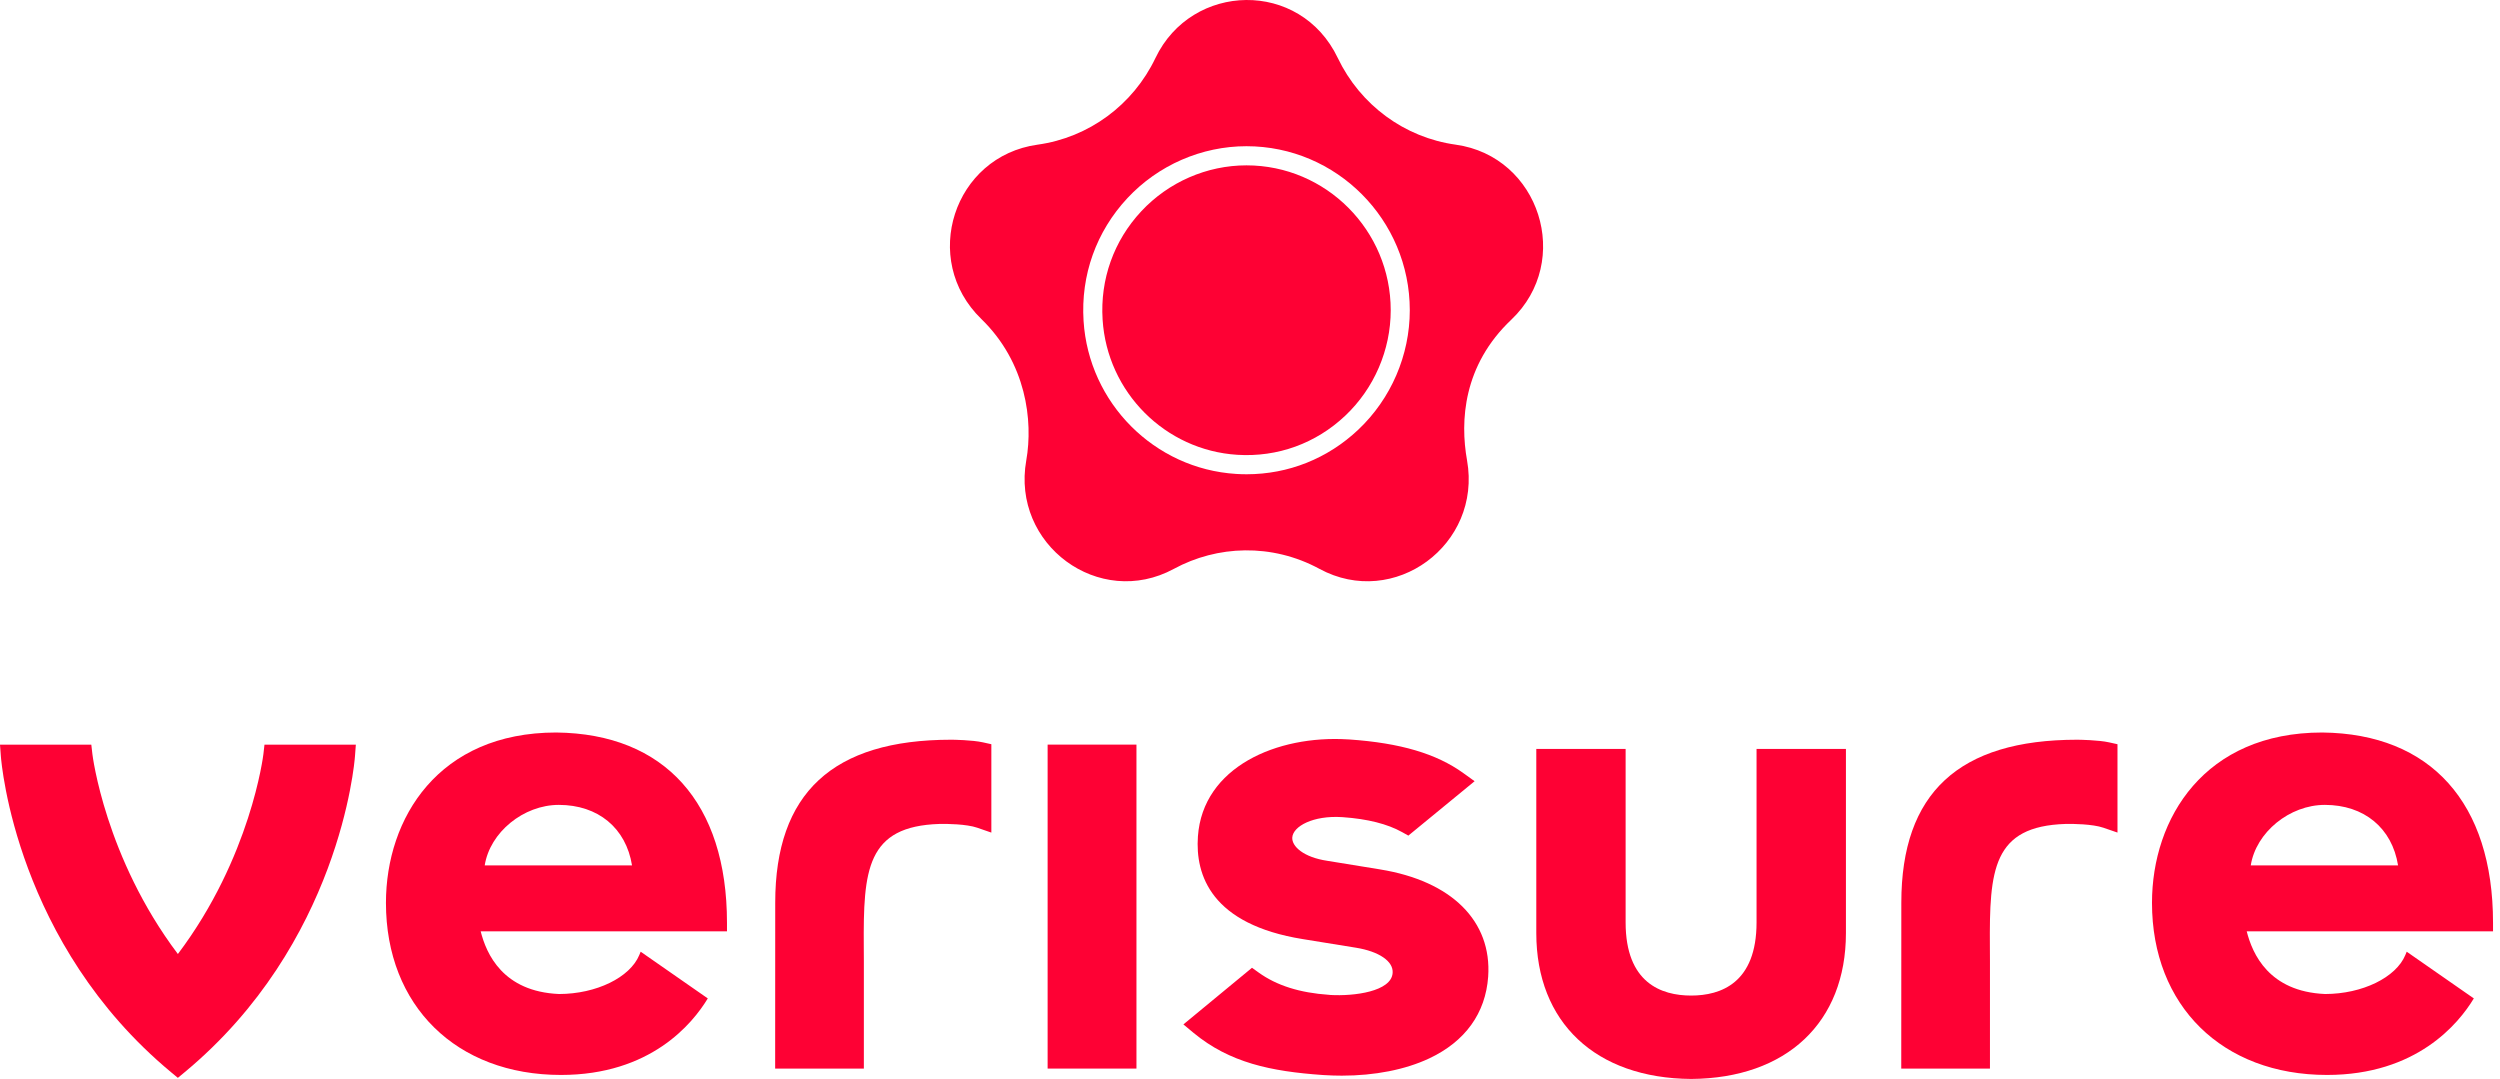 <svg width="285" height="123" viewBox="0 0 285 123" fill="none" xmlns="http://www.w3.org/2000/svg">
<path d="M200.247 105.158C200.247 112.047 196.192 113.494 192.79 113.494C189.387 113.494 185.321 112.049 185.321 105.158V85.376H175.138V106.373C175.138 116.554 181.893 122.924 192.798 123C203.677 122.924 210.436 116.554 210.436 106.373V85.376H200.247V105.158Z" fill="#FE0134"/>
<path d="M241.393 84.841L240.44 84.63C239.209 84.357 237.051 84.331 236.798 84.329C223.308 84.329 216.751 90.405 216.751 102.905L216.743 121.817H226.855V109.604C226.855 109.038 226.851 108.474 226.847 107.914C226.785 99.154 227.158 94.186 235.486 93.929C236.269 93.907 238.563 93.938 239.786 94.36L241.393 94.913V84.84V84.841Z" fill="#FE0134"/>
<path d="M108.423 84.329C94.933 84.329 88.376 90.407 88.376 102.905L88.368 121.817H98.48V109.604C98.478 109.038 98.476 108.474 98.471 107.914C98.41 99.154 98.783 94.186 107.11 93.929C107.897 93.907 110.193 93.938 111.407 94.36L113.014 94.916V84.841L112.063 84.63C110.834 84.356 108.676 84.329 108.423 84.328" fill="#FE0134"/>
<path d="M129.556 84.886H119.429V121.818H129.556V84.886Z" fill="#FE0134"/>
<path d="M40.568 84.889H30.151L30.028 85.969C30.015 86.089 28.599 97.732 20.278 108.758C11.981 97.756 10.546 86.089 10.533 85.967L10.409 84.889H0L0.097 86.198C0.163 87.065 1.878 107.594 19.504 122.235L20.275 122.875L21.048 122.235C38.688 107.592 40.405 87.065 40.468 86.198L40.566 84.889H40.568Z" fill="#FE0134"/>
<path d="M157.339 99.113L151.301 98.131C148.601 97.725 147.255 96.487 147.319 95.476C147.408 94.19 149.699 92.95 152.973 93.151L153.079 93.158C155.895 93.356 158.168 93.928 159.832 94.858L160.552 95.26L168.105 89.059L166.818 88.132C163.746 85.917 159.626 84.7 153.838 84.3L153.648 84.29C145.585 83.788 137.119 87.431 136.562 95.355C136.252 99.77 138.081 105.385 148.549 107.063L154.573 108.038C157.215 108.465 158.86 109.59 158.761 110.914C158.617 113.041 154.349 113.581 151.671 113.427L151.515 113.411C148.169 113.182 145.543 112.35 143.484 110.869L142.728 110.326L134.908 116.782L136.038 117.724C140.166 121.157 144.896 122.136 150.747 122.548L151.012 122.564C151.67 122.604 152.322 122.625 152.969 122.625C156.715 122.625 160.196 121.945 162.927 120.661C167.033 118.731 169.357 115.509 169.652 111.338C170.087 105.002 165.485 100.433 157.338 99.115" fill="#FE0134"/>
<path d="M274.365 108.494L274.211 108.869C273.144 111.441 269.302 113.31 265.065 113.318C258.65 113.045 256.771 108.733 256.126 106.17H284.205V105.197C284.205 91.545 277.115 83.64 264.749 83.506H264.733C251.326 83.506 245.327 93.26 245.327 102.928C245.327 114.66 253.344 122.544 265.279 122.544C275.496 122.544 280.281 116.694 282.017 113.82L274.365 108.494ZM265.034 91.757C269.505 91.757 272.696 94.389 273.38 98.659H256.586C257.181 94.875 261.017 91.757 265.034 91.757Z" fill="#FE0134"/>
<path d="M73.036 108.494L72.882 108.869C71.817 111.441 67.973 113.31 63.736 113.318C57.321 113.045 55.442 108.733 54.797 106.17H82.876V105.197C82.876 91.545 75.784 83.64 63.42 83.506H63.404C49.997 83.506 43.998 93.26 43.998 102.928C43.998 114.66 52.015 122.544 63.95 122.544C74.167 122.544 78.952 116.694 80.688 113.82L73.036 108.494ZM63.705 91.757C68.176 91.757 71.367 94.389 72.051 98.659H55.257C55.85 94.875 59.688 91.757 63.705 91.757Z" fill="#FE0134"/>
<path d="M142.098 18.85C137.583 18.85 133.217 20.755 130.116 24.075C126.974 27.439 125.404 31.831 125.697 36.441C126.22 44.71 132.823 51.333 141.053 51.848C145.641 52.137 150.009 50.553 153.354 47.393C156.651 44.279 158.542 39.896 158.542 35.366C158.542 26.259 151.166 18.85 142.098 18.85Z" fill="#FE0134"/>
<path d="M165.947 16.491C160.117 15.682 155.074 11.972 152.508 6.611C148.227 -2.364 135.858 -2.042 131.723 6.611C129.165 11.972 124.121 15.681 118.288 16.491C108.716 17.818 104.885 29.588 111.865 36.357C117.012 41.352 117.788 47.994 116.995 52.48C115.28 62.099 125.307 69.47 133.821 64.85C138.755 62.171 144.979 61.905 150.417 64.85C158.928 69.47 168.953 62.1 167.243 52.48C166.441 47.994 166.789 41.654 172.284 36.449C179.335 29.763 175.522 17.82 165.945 16.491M154.843 48.985C151.35 52.284 146.865 54.066 142.113 54.066C141.714 54.066 141.317 54.053 140.916 54.028C131.597 53.446 124.12 45.947 123.526 36.584C123.195 31.364 124.973 26.391 128.53 22.582C132.04 18.822 136.985 16.668 142.097 16.668C152.364 16.668 160.716 25.056 160.716 35.369C160.716 40.497 158.575 45.461 154.842 48.986" fill="#FE0134"/>
</svg>
